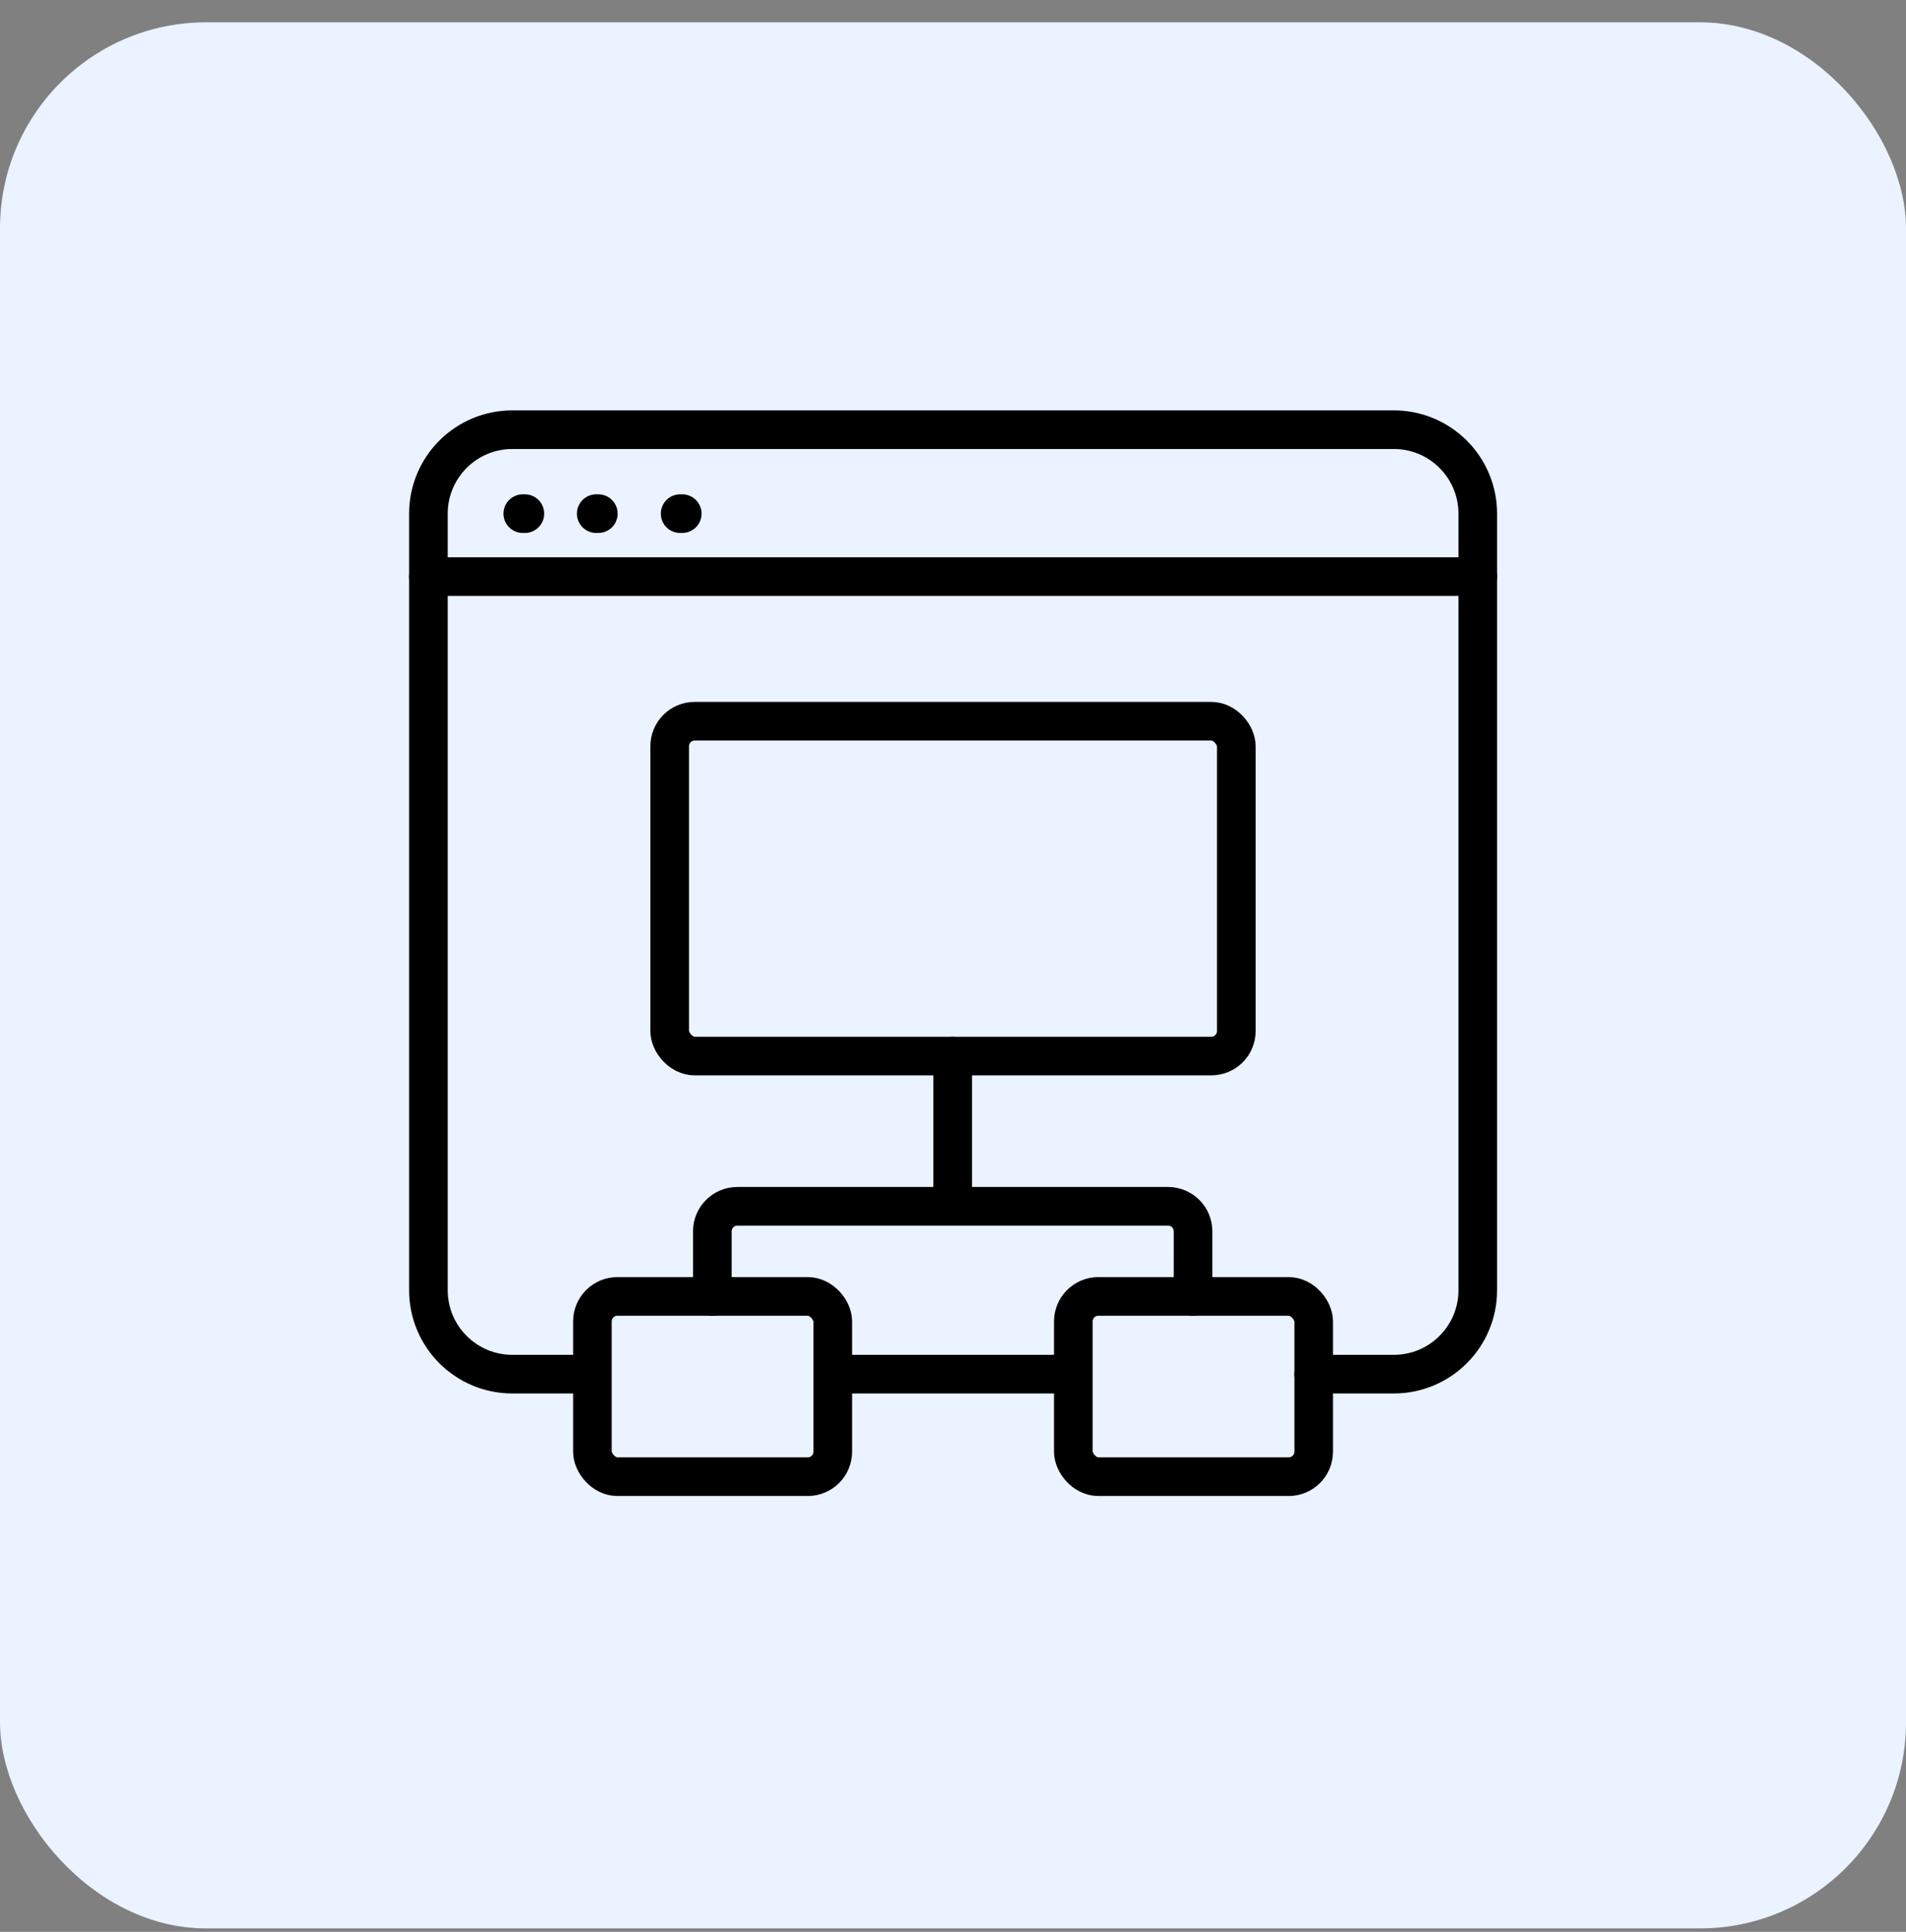 <svg width="74" height="75" viewBox="0 0 74 75" fill="none" xmlns="http://www.w3.org/2000/svg">
<rect x="0" y="0" width="74" height="75" fill="#808080" stroke="none"/>
<rect y="0.867" width="74" height="74" rx="8" fill="#EAF3FF"/>
<path d="M20.297 19.941H20.378" stroke="black" stroke-width="1.5" stroke-linecap="round"/>
<path d="M23.148 19.941H23.23" stroke="black" stroke-width="1.5" stroke-linecap="round"/>
<path d="M26.406 19.941H26.488" stroke="black" stroke-width="1.5" stroke-linecap="round"/>
<path d="M22.744 53.349H19.892C18.092 53.349 16.633 51.89 16.633 50.09V19.941C16.633 18.141 18.092 16.682 19.892 16.682H54.114C55.914 16.682 57.374 18.141 57.374 19.941V50.09C57.374 51.89 55.914 53.349 54.114 53.349H52.077H51M32.5 53.349H41.5" stroke="black" stroke-width="1.5" stroke-linecap="round"/>
<path d="M16.633 22.386H57.374" stroke="black" stroke-width="1.5" stroke-linecap="round"/>
<rect x="26" y="28" width="22" height="13" rx="0.972" stroke="black" stroke-width="1.5"/>
<rect x="23" y="50.331" width="9.332" height="6.999" rx="0.972" stroke="black" stroke-width="1.5"/>
<rect x="41.672" y="50.331" width="9.332" height="6.999" rx="0.972" stroke="black" stroke-width="1.5"/>
<path d="M36.988 40.999V46.832M36.988 46.832H28.628C28.091 46.832 27.656 47.267 27.656 47.804V50.331M36.988 46.832H45.348C45.885 46.832 46.32 47.267 46.32 47.804V50.331" stroke="black" stroke-width="1.5" stroke-linecap="round"/>
</svg>
